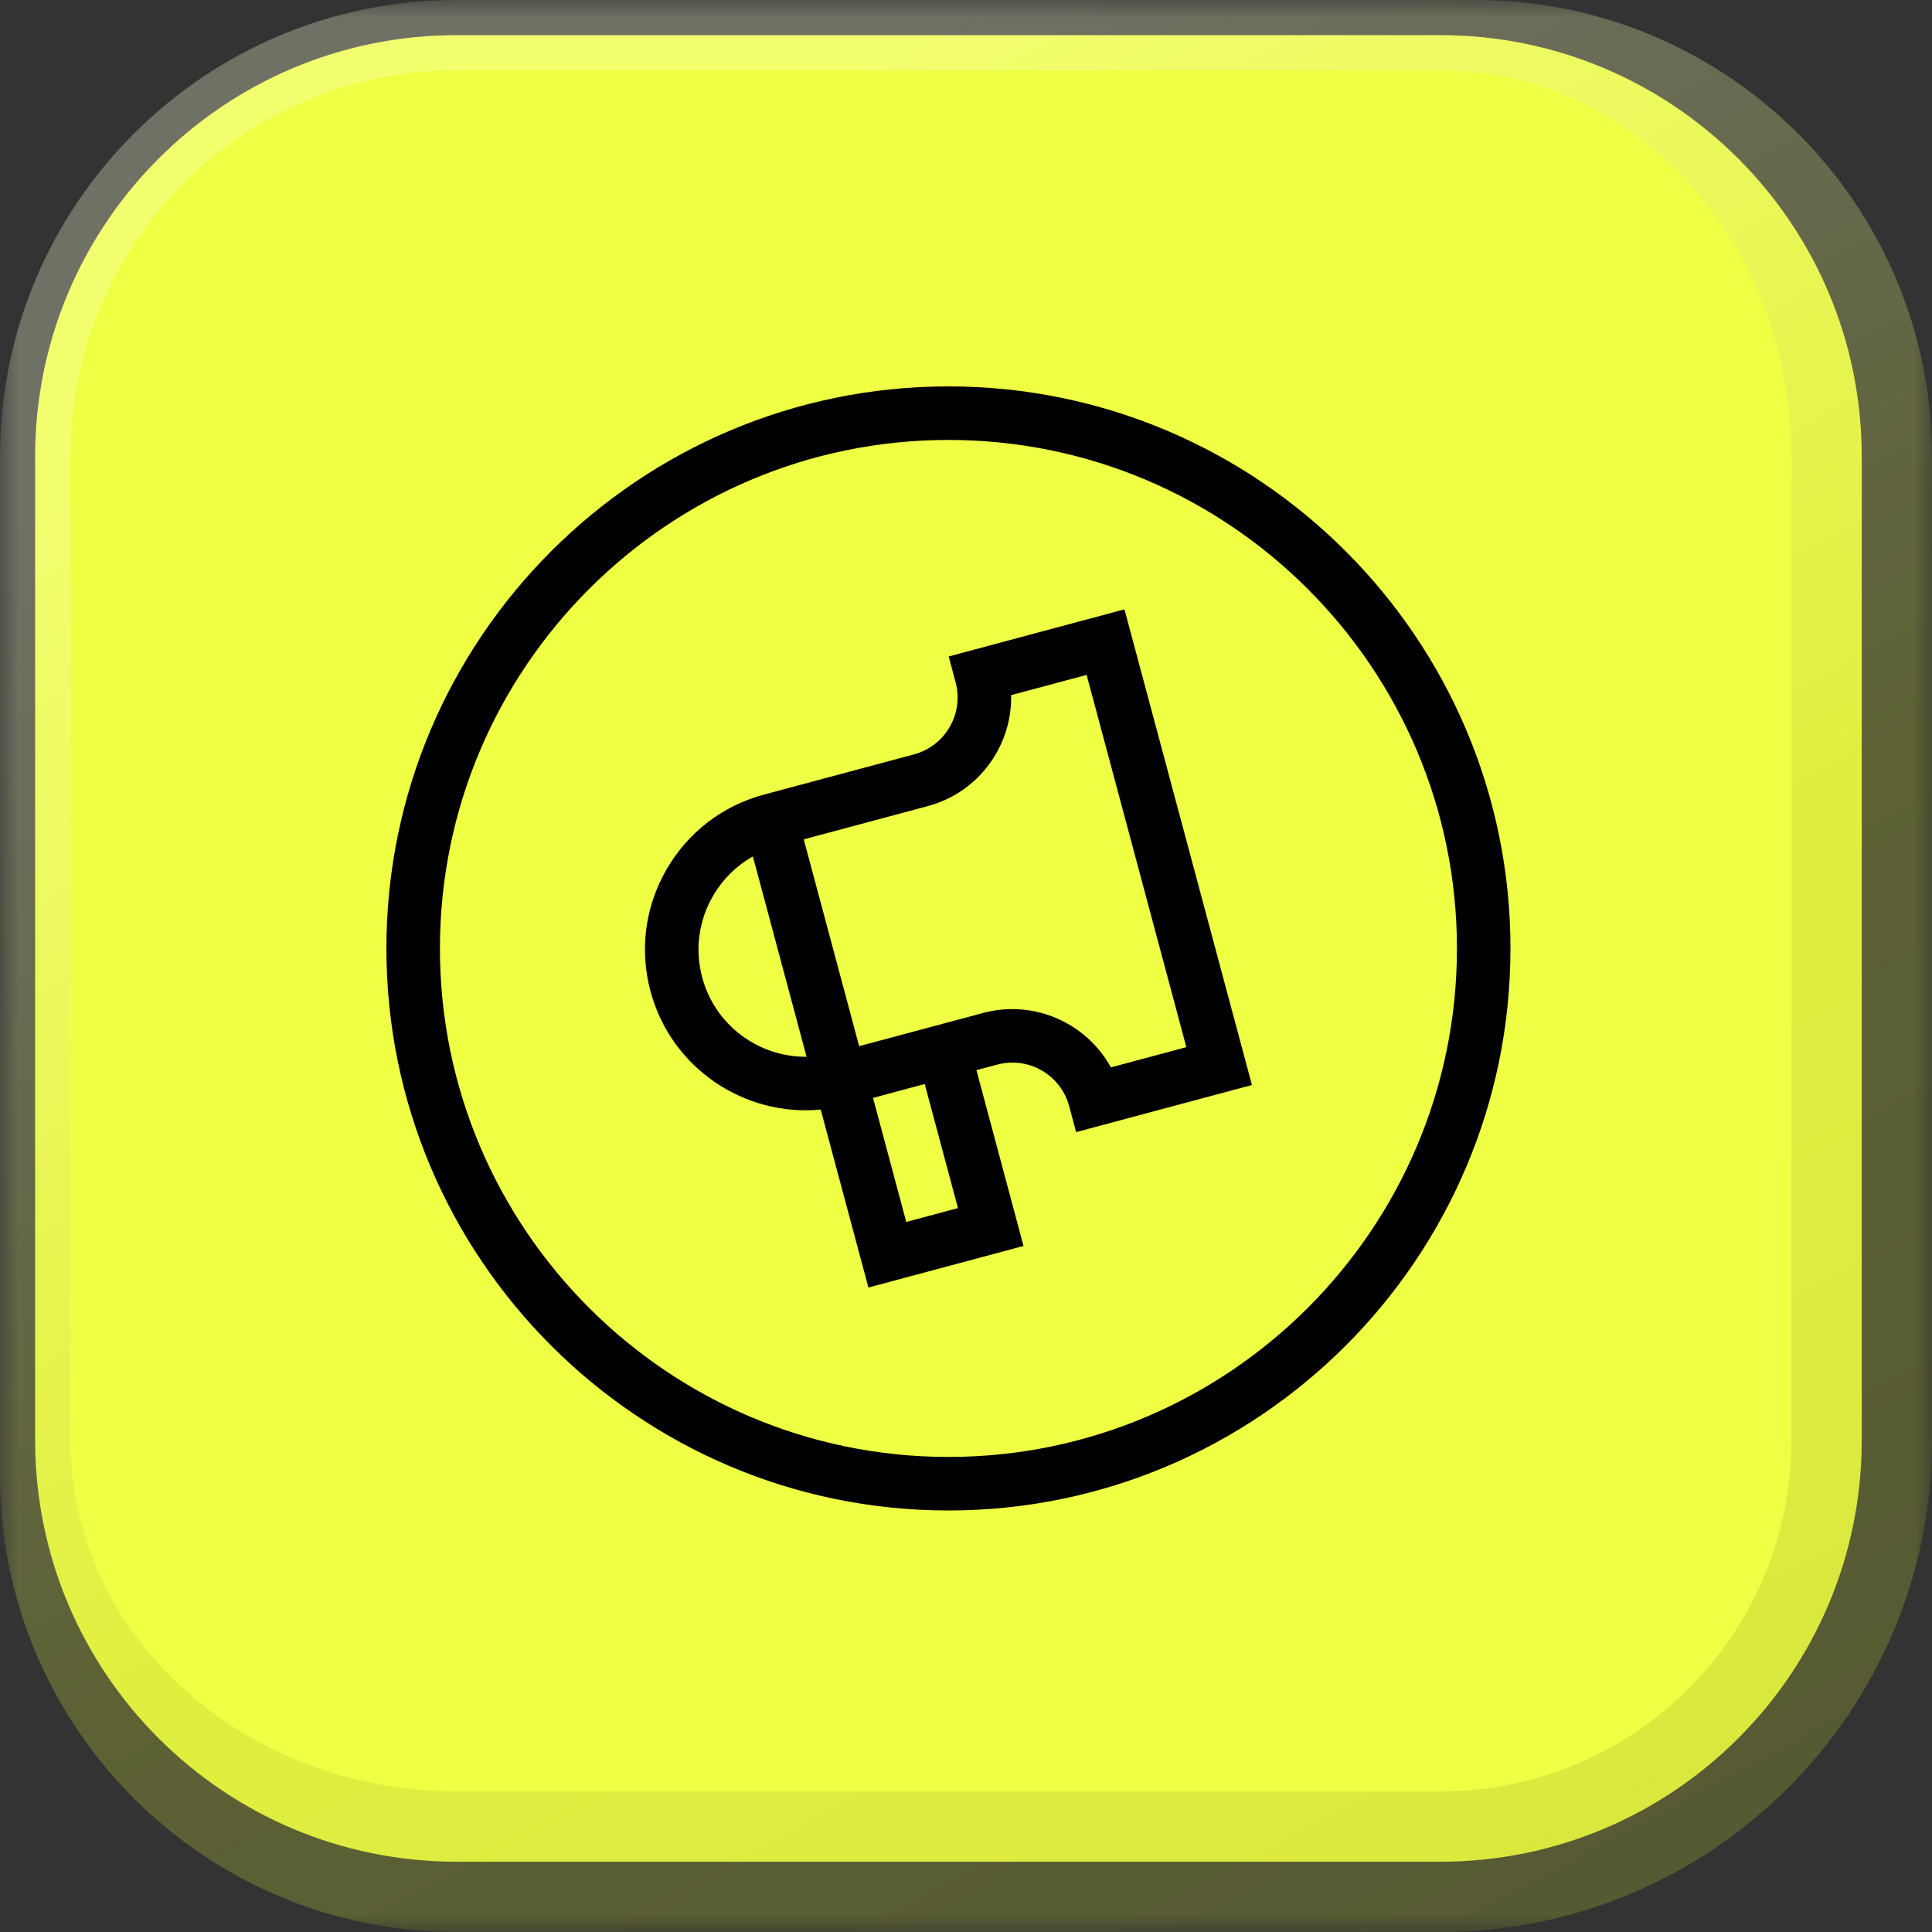 <svg width="55" height="55" viewBox="0 0 55 55" fill="none" xmlns="http://www.w3.org/2000/svg">
<rect x="0" y="0" width="55" height="55" fill="#333333" stroke="none"/>
<mask id="path-1-outside-1_8546_4561" maskUnits="userSpaceOnUse" x="0" y="0" width="55" height="55" fill="black">
<rect fill="white" width="55" height="55"/>
<path d="M1 13C1 6.373 6.373 1 13 1H41C47.627 1 53 6.373 53 13V41C53 47.627 47.627 53 41 53H13C6.373 53 1 47.627 1 41V13Z"/>
</mask>
<path d="M1 13C1 6.373 6.373 1 13 1H41C47.627 1 53 6.373 53 13V41C53 47.627 47.627 53 41 53H13C6.373 53 1 47.627 1 41V13Z" fill="#EFFF44"/>
<path d="M0 13C0 5.82 5.82 0 13 0H42C49.18 0 55 5.82 55 13H51C51 6.925 46.523 2 41 2H13C6.925 2 2 6.925 2 13H0ZM55 41C55 48.732 48.732 55 41 55H13C5.82 55 0 49.18 0 42L2 41C2 46.523 6.925 51 13 51H41C46.523 51 51 46.523 51 41H55ZM13 55C5.82 55 0 49.18 0 42V13C0 5.82 5.82 0 13 0V2C6.925 2 2 6.925 2 13V41C2 46.523 6.925 51 13 51V55ZM42 0C49.18 0 55 5.82 55 13V41C55 48.732 48.732 55 41 55V51C46.523 51 51 46.523 51 41V13C51 6.925 46.523 2 41 2L42 0Z" fill="url(#paint0_linear_8546_4561)" fill-opacity="0.3" mask="url(#path-1-outside-1_8546_4561)"/>
<path d="M27 11C18.177 11 11 18.178 11 27C11 35.822 18.177 43 27 43C35.823 43 43 35.822 43 27C43 18.178 35.822 11 27 11ZM27 41.476C19.018 41.476 12.524 34.982 12.524 27C12.524 19.018 19.018 12.524 27 12.524C34.982 12.524 41.476 19.018 41.476 27C41.476 34.982 34.982 41.476 27 41.476ZM27.007 18.688L27.204 19.424C27.443 20.316 26.912 21.237 26.019 21.476L21.75 22.62C20.571 22.936 19.585 23.693 18.975 24.75C18.364 25.808 18.202 27.04 18.518 28.219C19.103 30.403 21.184 31.795 23.364 31.587L24.722 36.653L29.137 35.47L27.797 30.465L28.385 30.308C28.818 30.192 29.269 30.251 29.657 30.475C30.045 30.699 30.322 31.061 30.438 31.493L30.635 32.229L35.64 30.888L32.011 17.347L27.007 18.688ZM19.99 27.825C19.779 27.038 19.887 26.217 20.294 25.512C20.571 25.033 20.963 24.646 21.433 24.381L22.961 30.084C21.605 30.096 20.357 29.194 19.99 27.825ZM25.799 34.787L24.853 31.254L26.325 30.86L27.271 34.392L25.799 34.787ZM31.624 30.386C31.063 29.365 29.98 28.727 28.819 28.727C28.545 28.727 28.267 28.762 27.991 28.836L27.402 28.994L24.458 29.782L22.881 23.895L26.413 22.948C27.864 22.559 28.816 21.228 28.785 19.789L30.934 19.213L33.773 29.811L31.624 30.386Z" fill="black"/>
<defs>
<linearGradient id="paint0_linear_8546_4561" x1="27" y1="1" x2="90.5" y2="120" gradientUnits="userSpaceOnUse">
<stop stop-color="#FBFFD5"/>
<stop offset="0.225" stop-color="#BECC36"/>
<stop offset="1" stop-color="#5F661B"/>
</linearGradient>
</defs>
</svg>
